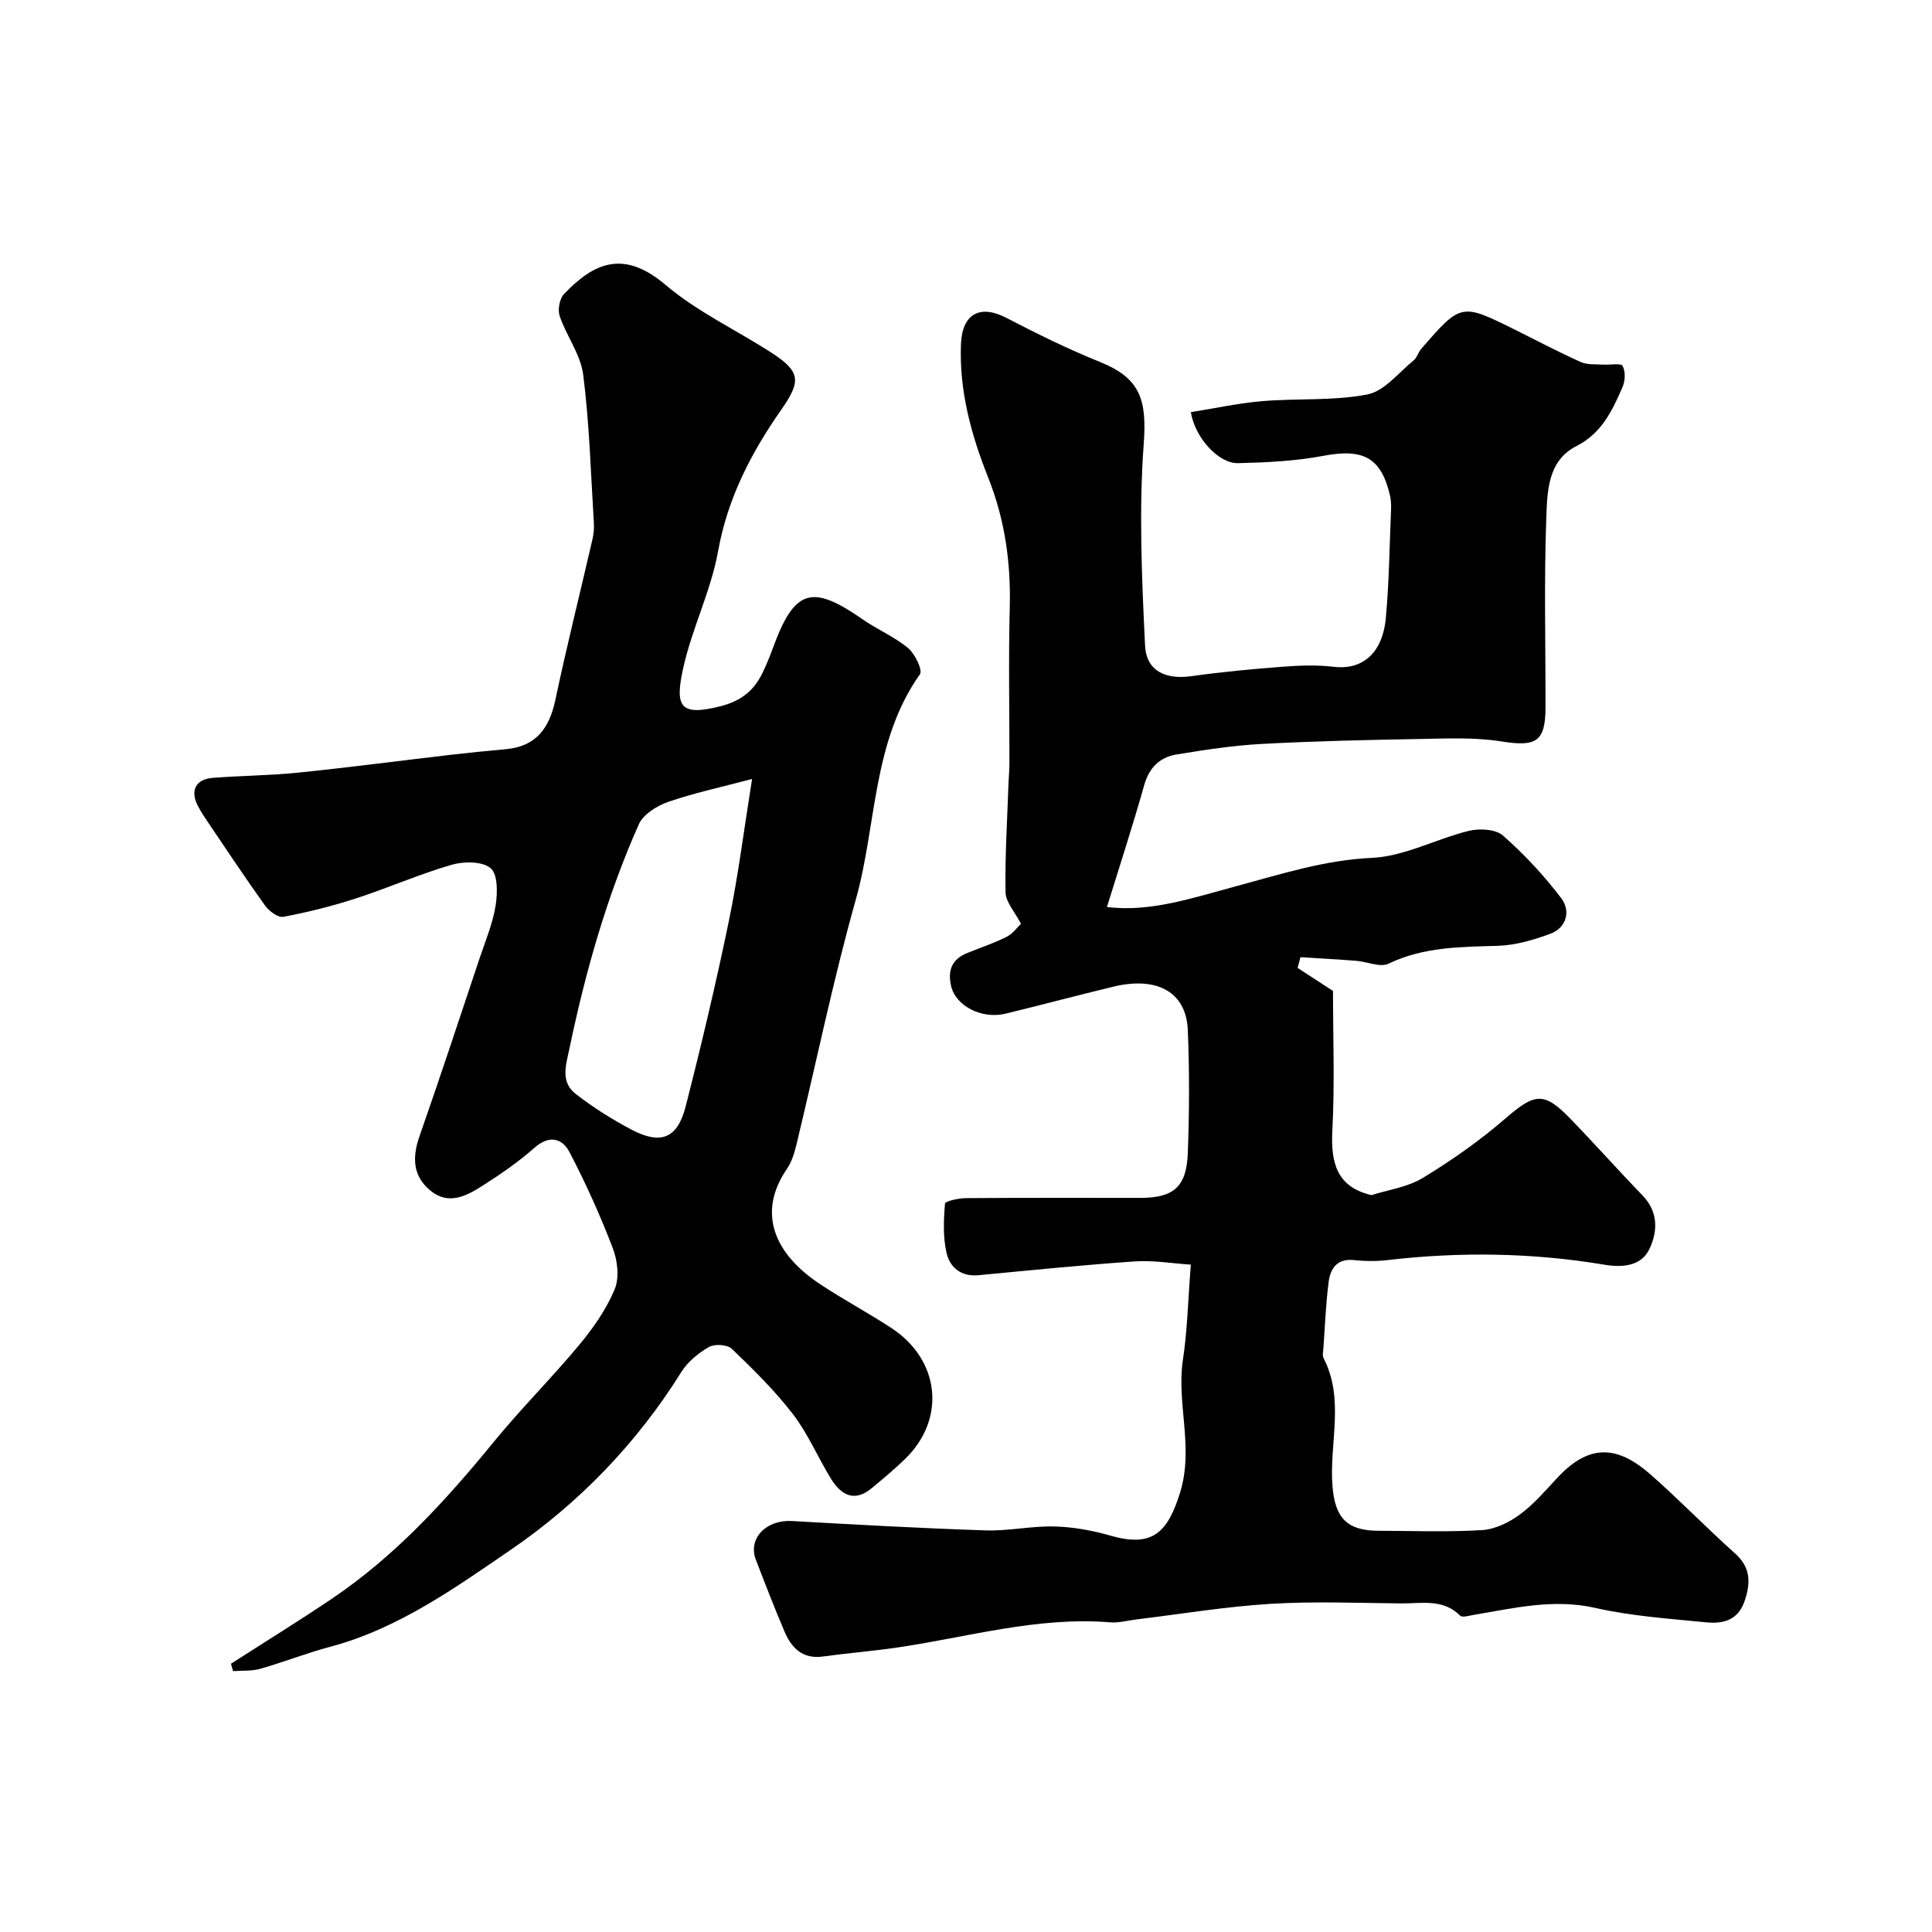 <svg enable-background="new 0 0 400 400" viewBox="0 0 400 400" xmlns="http://www.w3.org/2000/svg"><path d="m246.55 261.83c-3.97-.26-7.81-.93-11.59-.67-10.81.74-21.6 1.84-32.39 2.86-3.62.34-5.93-1.64-6.61-4.67-.74-3.26-.59-6.78-.31-10.15.04-.52 2.84-1.13 4.37-1.14 12.02-.09 24.04-.05 36.06-.05 6.85 0 9.57-2.24 9.84-9.22.32-8.51.36-17.05 0-25.56-.33-7.84-6.35-11.15-15.47-8.94-7.42 1.8-14.8 3.76-22.22 5.57-5.03 1.23-10.38-1.64-11.31-5.7-.78-3.39.23-5.61 3.43-6.89 2.7-1.08 5.47-2.01 8.06-3.31 1.28-.64 2.2-1.98 2.97-2.7-1.24-2.42-3.15-4.46-3.19-6.53-.14-7.44.35-14.88.6-22.33.05-1.49.2-2.98.2-4.47.02-10.7-.21-21.4.07-32.09.24-9.32-.98-18.17-4.46-26.95-3.5-8.79-6.04-17.98-5.64-27.7.26-6.2 3.91-8.23 9.4-5.38 6.33 3.29 12.75 6.46 19.36 9.12 8.43 3.4 9.75 7.86 9.07 17.06-1.01 13.8-.39 27.77.28 41.63.26 5.36 4.29 7.12 9.63 6.37 6.3-.89 12.65-1.48 19-1.96 3.48-.27 7.03-.38 10.48.03 5.54.66 10.02-2.43 10.74-10.1.67-7.23.75-14.51 1.06-21.77.05-1.16.08-2.36-.17-3.48-1.82-8-5.56-9.9-13.81-8.34-5.78 1.1-11.76 1.38-17.67 1.52-4.08.1-8.94-5.31-9.78-10.56 4.93-.78 9.84-1.86 14.81-2.28 7.24-.61 14.66-.02 21.73-1.38 3.51-.67 6.45-4.5 9.55-7.02.72-.58.98-1.69 1.61-2.42 8.25-9.51 8.26-9.51 19.48-3.93 4.52 2.25 8.99 4.61 13.59 6.67 1.34.6 3.06.41 4.61.52 1.39.1 3.63-.37 4 .27.64 1.11.56 3.08.01 4.35-2.13 4.87-4.28 9.58-9.61 12.28-5.94 3.02-5.99 9.49-6.19 14.96-.47 13.01-.14 26.05-.16 39.08-.01 7.18-1.94 8.22-9.17 7.07-5.52-.88-11.27-.6-16.91-.5-10.93.19-21.88.44-32.79 1.03-5.87.32-11.73 1.22-17.54 2.18-3.42.57-5.63 2.67-6.66 6.3-2.37 8.41-5.09 16.73-7.73 25.27 8.95 1.14 17.78-1.89 26.68-4.28 9.28-2.49 18.33-5.44 28.2-5.89 6.75-.31 13.3-3.94 20.05-5.59 2.2-.54 5.55-.36 7.06.97 4.44 3.92 8.56 8.32 12.12 13.05 1.9 2.53 1.09 6.02-2.3 7.28-3.46 1.29-7.21 2.38-10.86 2.5-7.75.24-15.38.2-22.65 3.7-1.72.83-4.4-.41-6.64-.59-3.86-.3-7.72-.51-11.59-.76-.2.74-.39 1.48-.59 2.23 2.31 1.5 4.61 3 7.32 4.76 0 9.26.38 19.11-.13 28.9-.35 6.7.92 11.7 8.1 13.38 3.42-1.09 7.45-1.63 10.64-3.57 5.97-3.63 11.77-7.7 17.05-12.27 6.09-5.26 7.97-5.67 13.44-.03 5.07 5.23 9.91 10.68 14.98 15.92 3.34 3.45 3.16 7.56 1.39 11.19-1.7 3.51-5.67 3.77-9.23 3.17-14.93-2.5-29.88-2.71-44.9-.97-2.3.27-4.68.26-6.99.01-3.53-.38-4.89 1.75-5.25 4.54-.59 4.57-.76 9.19-1.09 13.78-.05.66-.23 1.45.04 1.98 4.43 8.58 1.13 17.71 1.85 26.54.53 6.43 2.9 9.18 9.49 9.2 7.16.02 14.35.29 21.49-.14 2.68-.17 5.58-1.58 7.8-3.22 2.92-2.15 5.34-5 7.84-7.68 6.87-7.36 12.75-6.29 19.23-.61 5.97 5.24 11.5 10.99 17.43 16.28 3.25 2.9 3.34 5.94 2.1 9.75-1.37 4.21-4.55 4.93-8.09 4.57-7.64-.76-15.39-1.28-22.84-2.97-8.72-1.98-16.92.05-25.29 1.45-.91.15-2.28.58-2.71.16-3.56-3.59-8.03-2.51-12.23-2.55-9.03-.09-18.09-.46-27.08.09-9.29.57-18.52 2.11-27.77 3.23-1.79.22-3.6.74-5.35.6-15.17-1.25-29.65 3.12-44.4 5.25-5.02.73-10.08 1.12-15.1 1.82-4.24.59-6.52-1.76-7.97-5.16-2.1-4.91-4.02-9.89-5.94-14.88-1.69-4.4 2.14-8.31 7.47-8.01 13.35.76 26.71 1.5 40.08 1.94 4.75.16 9.54-.94 14.3-.81 3.87.1 7.81.82 11.54 1.89 8.65 2.49 11.85-.53 14.44-8.9 2.91-9.42-.78-18.39.59-27.52.91-5.91 1.04-12.02 1.64-19.68z" fill="#000001"/><path d="m47.82 344.46c6.95-4.47 13.98-8.81 20.83-13.42 13.13-8.84 23.66-20.37 33.61-32.55 5.63-6.89 11.98-13.2 17.67-20.05 2.9-3.49 5.6-7.36 7.33-11.5 1-2.4.6-5.94-.38-8.5-2.59-6.76-5.58-13.41-8.93-19.83-1.56-3-4.25-3.7-7.38-.91-3.27 2.91-6.96 5.42-10.66 7.79-3.35 2.14-7.09 4.13-10.87.95-3.62-3.04-3.7-6.88-2.18-11.22 4.3-12.29 8.37-24.66 12.5-37.01 1.19-3.54 2.67-7.06 3.25-10.71.41-2.57.48-6.46-1.02-7.74-1.71-1.46-5.56-1.45-8.08-.72-6.71 1.95-13.14 4.8-19.8 6.96-4.92 1.6-9.97 2.86-15.05 3.82-1.1.21-2.96-1.19-3.79-2.34-4.07-5.67-7.92-11.5-11.84-17.28-.73-1.08-1.45-2.17-2.05-3.32-1.66-3.15-.49-5.55 3.02-5.83 5.92-.46 11.89-.49 17.79-1.09 10.59-1.08 21.15-2.48 31.73-3.71 3.74-.43 7.48-.8 11.22-1.14 6.28-.57 9.01-4.37 10.25-10.24 2.35-11.13 5.13-22.16 7.68-33.24.26-1.12.35-2.31.28-3.46-.64-10.2-.91-20.45-2.2-30.57-.53-4.19-3.47-8.03-4.88-12.18-.44-1.3-.02-3.58.91-4.55 6.23-6.51 12.34-9.25 21.05-1.86 6.52 5.53 14.54 9.28 21.81 13.96 6.2 3.99 6.23 5.97 2.07 11.92-6.18 8.85-11.06 18.23-13.03 29.2-1.48 8.24-5.42 16.02-7.23 24.23-1.78 8.05-.64 10 7.67 7.91 4.35-1.1 7-3.26 8.79-7 .77-1.61 1.46-3.27 2.07-4.95 4.47-12.28 8.02-13.42 18.53-6.11 3.07 2.14 6.63 3.63 9.49 6 1.43 1.19 3.07 4.56 2.46 5.43-9.92 14.04-8.91 31.14-13.29 46.69-4.71 16.74-8.2 33.83-12.29 50.75-.42 1.72-.98 3.54-1.96 4.97-6.28 9.19-2.55 17.67 7.01 23.96 4.77 3.14 9.81 5.84 14.59 8.96 10.05 6.56 11.39 18.71 3.02 26.98-2.22 2.19-4.64 4.18-7.03 6.18-3.61 3.02-6.38 1.44-8.45-1.91-2.72-4.41-4.75-9.3-7.88-13.38-3.75-4.89-8.21-9.26-12.67-13.55-.92-.88-3.55-1.04-4.73-.37-2.19 1.26-4.4 3.06-5.72 5.18-9.15 14.7-21.22 27.14-35.1 36.66-11.58 7.93-23.49 16.49-37.65 20.24-4.86 1.29-9.56 3.16-14.4 4.54-1.79.51-3.77.35-5.66.49-.13-.51-.28-1.02-.43-1.53zm107.89-183.18c-6.46 1.71-12.04 2.9-17.39 4.75-2.32.81-5.14 2.56-6.06 4.63-6.6 14.85-11.02 30.41-14.34 46.32-.73 3.49-1.97 7 1.3 9.53 3.59 2.78 7.49 5.24 11.51 7.36 6.08 3.21 9.53 1.86 11.23-4.8 3.26-12.75 6.3-25.57 8.96-38.46 1.94-9.42 3.13-18.99 4.79-29.33z" fill="#000001"/></svg>
